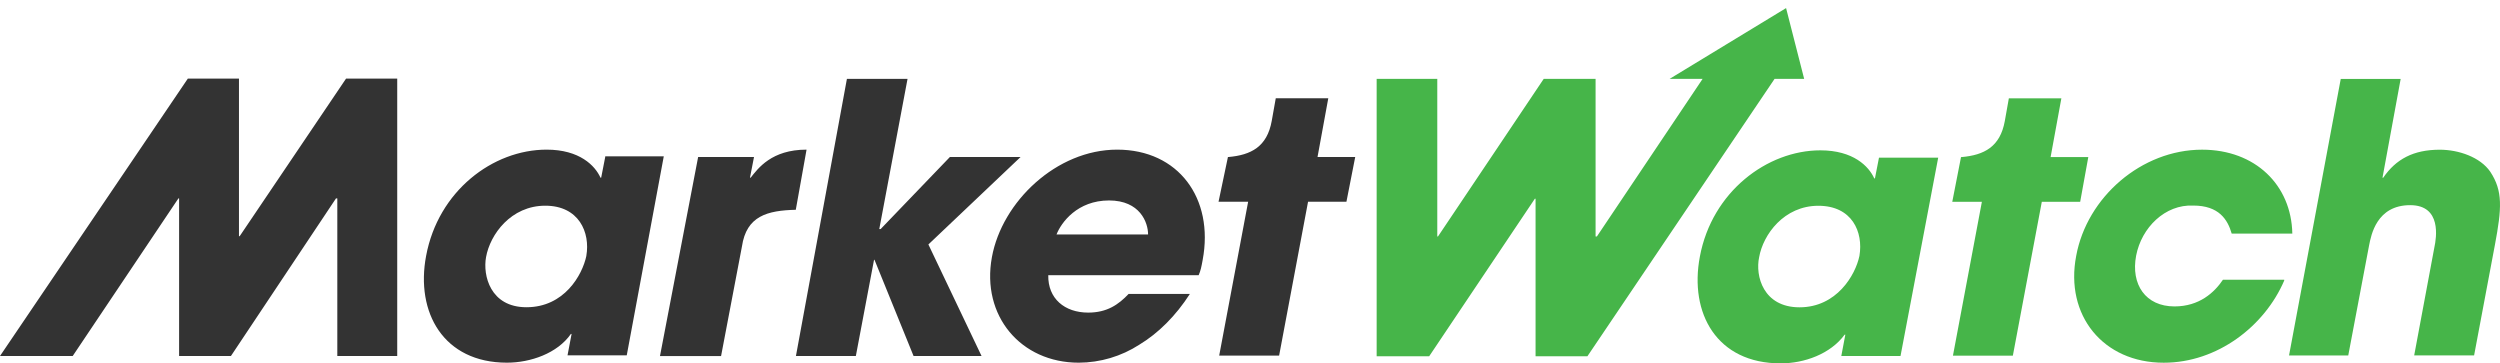 <svg width="172" height="25" viewBox="0 0 172 25" fill="none" xmlns="http://www.w3.org/2000/svg">
<path d="M41.639 10.8L41.361 12.225H41.313C40.941 11.397 39.877 10.295 37.608 10.295C33.902 10.295 30.15 13.143 29.317 17.6C28.577 21.505 30.522 24.952 34.876 24.952C36.497 24.952 38.351 24.31 39.276 22.976H39.325L39.046 24.447H43.12L45.668 10.754H41.639V10.8ZM40.343 17.6C40.065 18.931 38.815 21.138 36.221 21.138C33.72 21.138 33.21 18.933 33.44 17.69C33.718 16.128 35.154 14.152 37.514 14.152C39.831 14.152 40.618 15.99 40.34 17.6H40.343ZM48.032 10.8H51.876L51.598 12.225H51.646C52.156 11.583 53.082 10.295 55.491 10.295L54.75 14.433C52.806 14.481 51.355 14.847 51.045 16.96L49.609 24.498H45.406L48.032 10.8ZM58.268 5.425H62.439L60.494 15.762H60.586L65.355 10.8H70.218L63.873 16.819L67.531 24.493H62.853L60.166 17.876H60.134L58.882 24.493H54.76L58.268 5.425ZM76.859 10.295C72.688 10.295 68.938 13.88 68.243 17.693C67.502 21.735 70.234 24.953 74.218 24.953C75.7 24.947 77.148 24.516 78.389 23.712C79.685 22.931 80.89 21.736 81.864 20.221H77.65C76.955 20.955 76.167 21.507 74.869 21.507C73.248 21.507 72.089 20.542 72.121 18.935H82.467C82.606 18.614 82.653 18.383 82.745 17.876C83.533 13.649 81.079 10.295 76.859 10.295ZM72.688 16.133C73.012 15.305 74.124 13.791 76.302 13.791C78.432 13.791 78.988 15.307 78.988 16.133H72.688ZM23.207 24.493H27.329V5.409H23.808L16.49 16.25H16.441V5.409H12.922L0 24.493H5.002L12.273 13.652H12.322V24.493H15.888L23.114 13.652H23.207V24.493ZM93.239 10.8H90.646L91.386 6.759H87.773L87.495 8.321C87.172 10.112 86.059 10.662 84.53 10.802H84.482L83.835 13.881H85.872L83.88 24.466H88.003L89.994 13.881H92.634L93.239 10.8Z" fill="#333333"/>
<path d="M157.154 19.303C155.813 22.428 152.57 24.955 148.864 24.955C144.694 24.955 142.055 21.693 142.842 17.604C143.583 13.562 147.337 10.298 151.504 10.298C155.163 10.298 157.648 12.733 157.712 16.072H153.541C153.263 15.106 152.662 14.143 150.901 14.143C148.957 14.051 147.335 15.658 146.965 17.591C146.593 19.567 147.612 21.082 149.605 21.082C151.318 21.082 152.353 20.117 152.94 19.244H157.154V19.303ZM122.882 0.556L114.87 5.426H117.14L109.868 16.267H109.776V5.426H106.208L98.933 16.269H98.885V5.428H94.714V24.512H98.327L105.599 13.671H105.647V24.512H109.213L122.09 5.428H124.127L122.882 0.556ZM130.755 24.495H126.681L126.959 23.024H126.911C125.937 24.355 124.13 25 122.51 25C118.11 25 116.212 21.552 116.952 17.648C117.786 13.19 121.584 10.343 125.242 10.343C127.512 10.343 128.577 11.447 128.948 12.273H128.996L129.274 10.848H133.348L130.755 24.495ZM123.807 21.143C126.354 21.143 127.651 18.938 127.929 17.605C128.207 15.953 127.42 14.157 125.103 14.157C122.743 14.157 121.304 16.133 121.029 17.695C120.751 18.981 121.307 21.143 123.81 21.143H123.807ZM143.675 10.805H141.082L141.822 6.764H138.209L137.931 8.326C137.608 10.117 136.496 10.667 134.966 10.807H134.918L134.316 13.886H136.353L134.362 24.471H138.484L140.476 13.886H143.116L143.675 10.805ZM161.044 5.429H165.166L163.915 12.229H163.964C164.843 10.943 166.049 10.3 167.855 10.3C169.151 10.3 170.636 10.805 171.331 11.816C172.21 13.147 172.118 14.343 171.654 16.824L170.218 24.451H166.096L167.486 17.01C167.625 16.369 167.996 14.115 165.821 14.115C163.505 14.115 163.134 16.184 162.995 16.874L161.56 24.455H157.486L161.044 5.429Z" fill="#46B549"/>
</svg>
